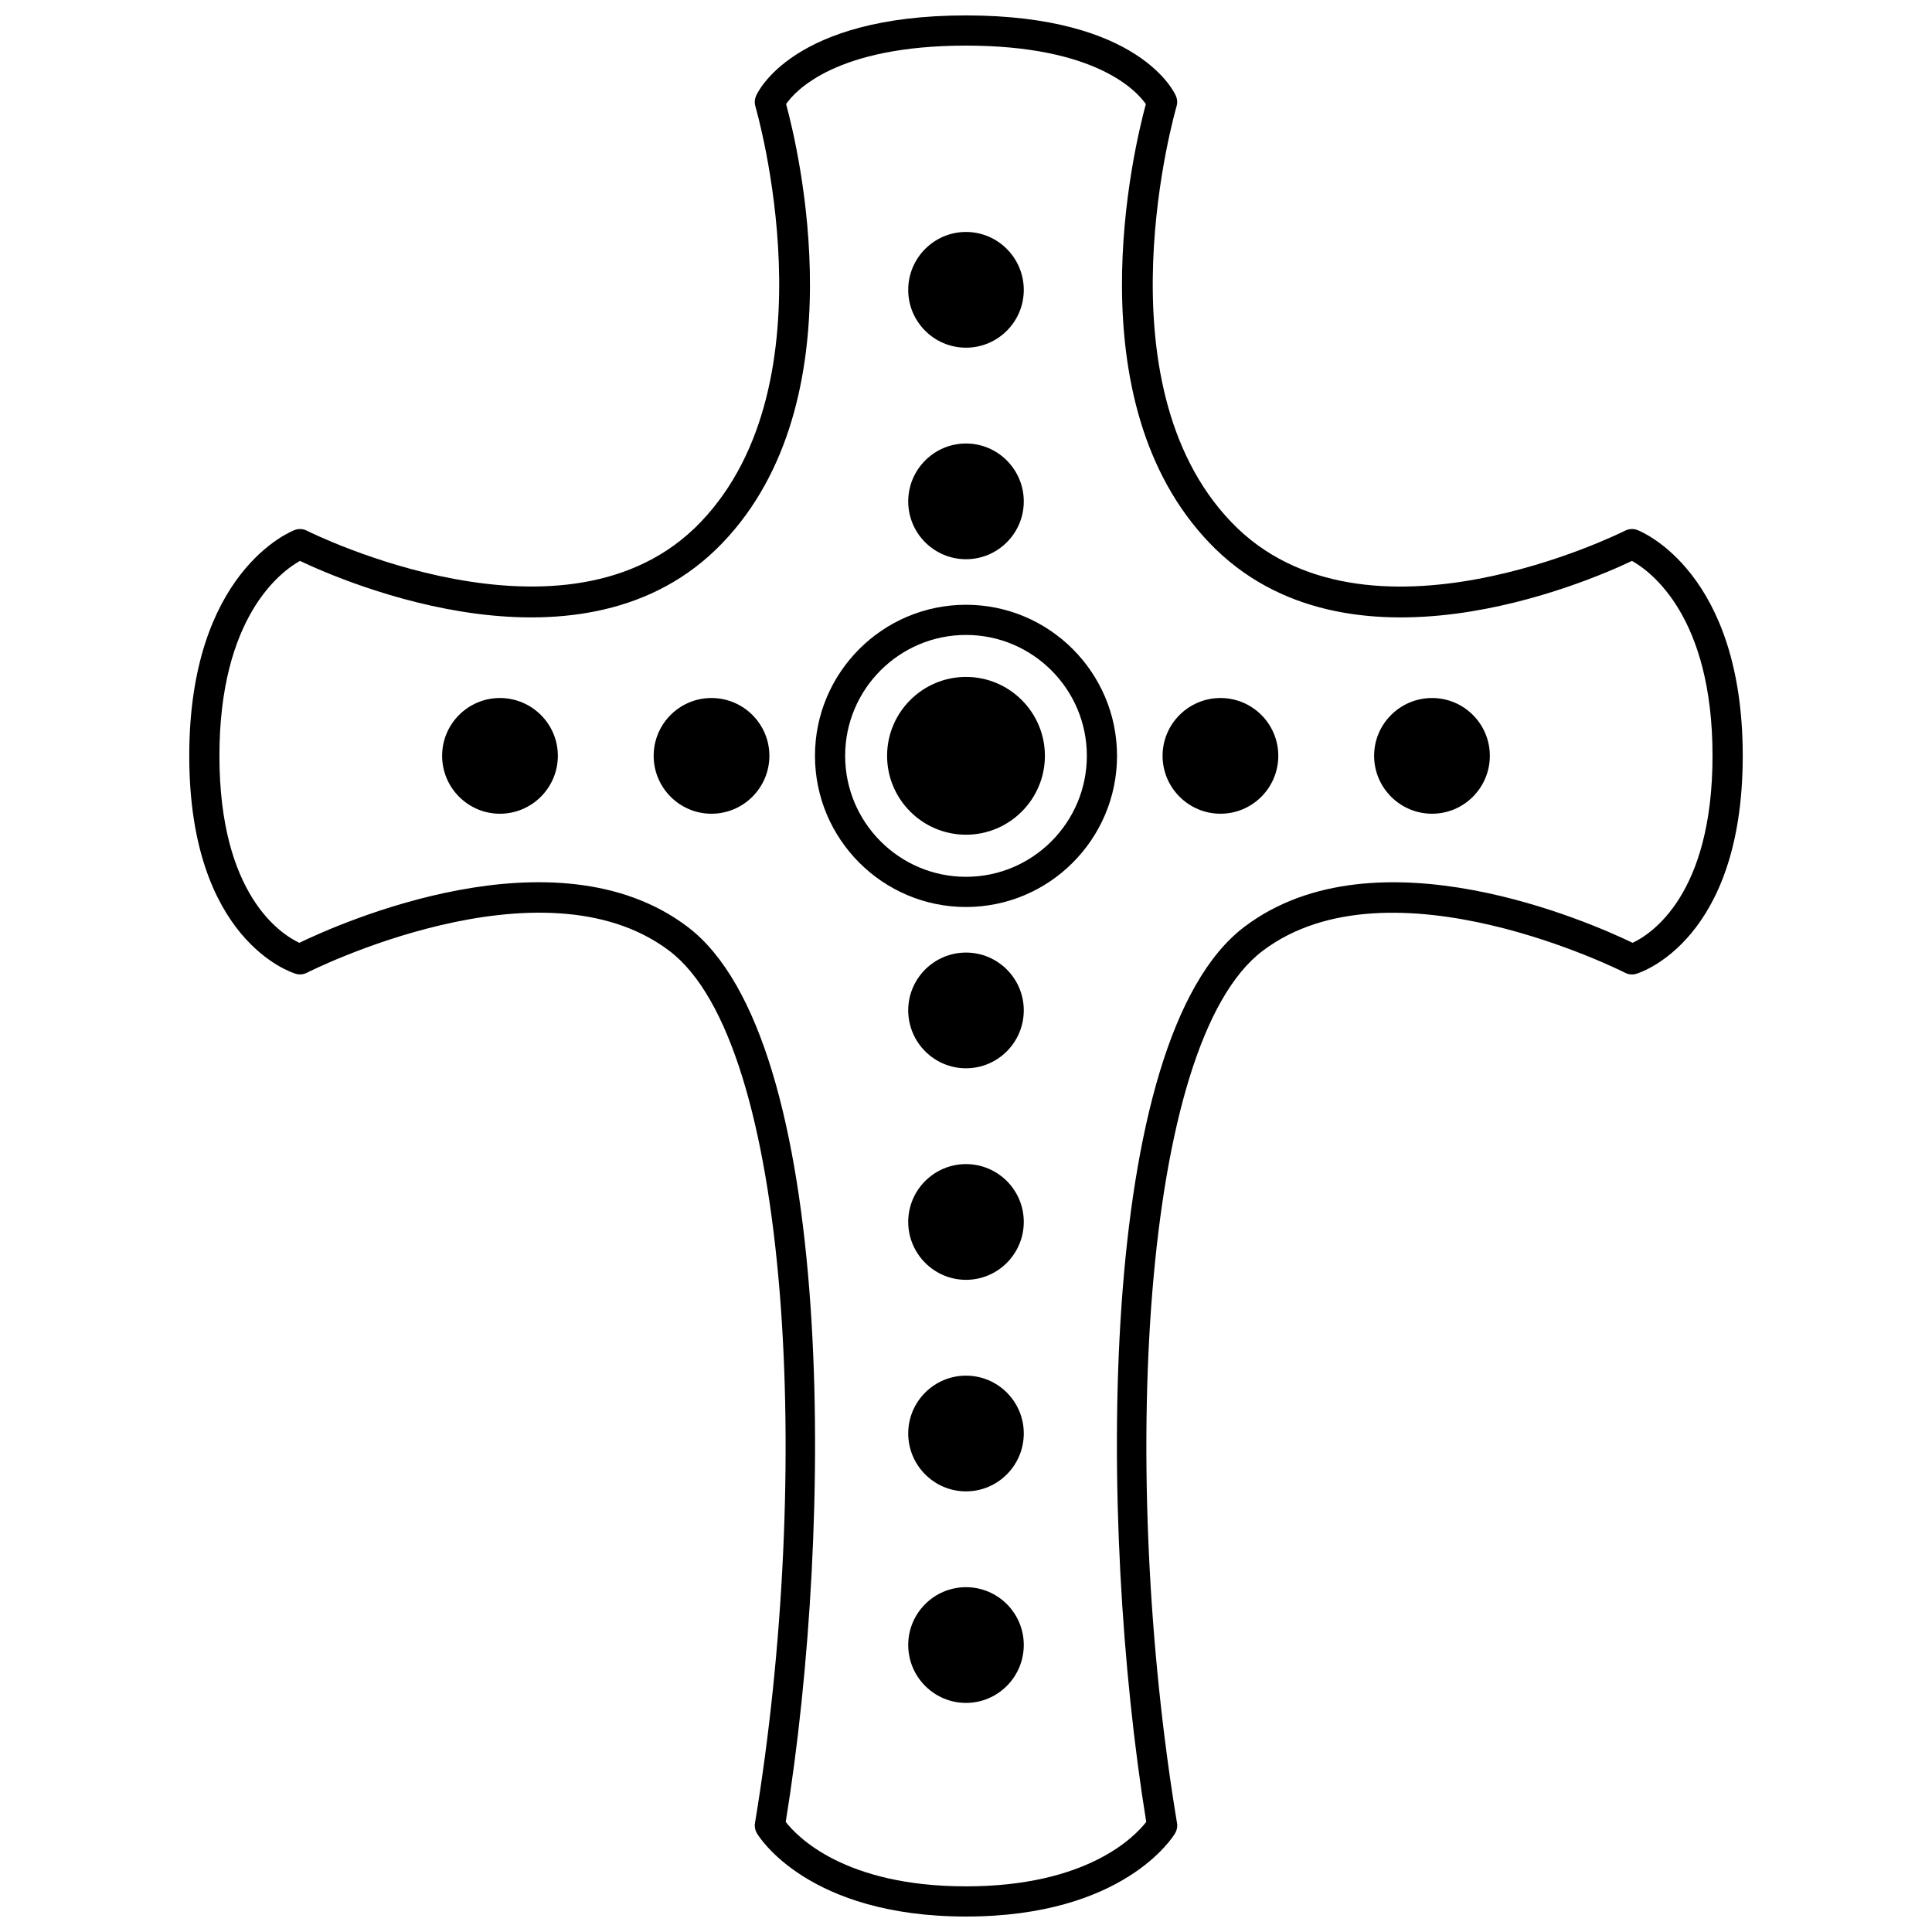 <?xml version="1.0" encoding="UTF-8"?>
<!-- Uploaded to: ICON Repo, www.svgrepo.com, Generator: ICON Repo Mixer Tools -->
<svg width="800px" height="800px" version="1.1" viewBox="144 144 512 512" xmlns="http://www.w3.org/2000/svg">
 <defs>
  <clipPath id="a">
   <path d="m194 148.09h412v503.81h-412z"/>
  </clipPath>
 </defs>
 <path d="m400 304.27c-22.07 0-40.023 17.957-40.023 40.027 0 22.086 17.953 40.066 40.023 40.066s40.023-17.973 40.023-40.066c0-22.07-17.953-40.027-40.023-40.027zm0 72.094c-17.66 0-32.027-14.387-32.027-32.066 0-17.66 14.367-32.031 32.027-32.031s32.027 14.371 32.027 32.031c0 17.68-14.371 32.066-32.027 32.066z"/>
 <path d="m400 323.39c-11.531 0-20.91 9.383-20.91 20.91s9.379 20.906 20.91 20.906 20.91-9.379 20.91-20.906c0-11.523-9.379-20.91-20.91-20.91z"/>
 <path d="m400 396.44c-8.445 0-15.312 6.871-15.312 15.312 0 8.465 6.871 15.355 15.312 15.355 8.445 0 15.312-6.891 15.312-15.355 0-8.445-6.871-15.312-15.312-15.312z"/>
 <path d="m400 452.5c-8.445 0-15.312 6.871-15.312 15.312 0 8.465 6.871 15.355 15.312 15.355 8.445 0 15.312-6.891 15.312-15.355 0-8.445-6.871-15.312-15.312-15.312z"/>
 <path d="m400 292.2c8.445 0 15.312-6.871 15.312-15.312 0-8.465-6.871-15.355-15.312-15.355-8.445 0-15.312 6.891-15.312 15.355-0.004 8.441 6.867 15.312 15.312 15.312z"/>
 <path d="m400 236.14c8.445 0 15.312-6.871 15.312-15.309 0-8.469-6.871-15.359-15.312-15.359-8.445 0-15.312 6.891-15.312 15.359-0.004 8.438 6.867 15.309 15.312 15.309z"/>
 <path d="m332.54 328.98c-8.445 0-15.312 6.871-15.312 15.312 0 8.465 6.871 15.355 15.312 15.355 8.469 0 15.355-6.891 15.355-15.355 0-8.441-6.887-15.312-15.355-15.312z"/>
 <path d="m276.48 328.98c-8.445 0-15.312 6.871-15.312 15.312 0 8.465 6.871 15.355 15.312 15.355 8.469 0 15.355-6.891 15.355-15.355 0-8.441-6.887-15.312-15.355-15.312z"/>
 <path d="m467.45 328.98c-8.469 0-15.355 6.871-15.355 15.312 0 8.465 6.891 15.355 15.355 15.355 8.445 0 15.312-6.891 15.312-15.355 0-8.441-6.867-15.312-15.312-15.312z"/>
 <path d="m523.51 328.98c-8.469 0-15.355 6.871-15.355 15.312 0 8.465 6.891 15.355 15.355 15.355 8.445 0 15.312-6.891 15.312-15.355 0-8.441-6.867-15.312-15.312-15.312z"/>
 <path d="m400 508.56c-8.445 0-15.312 6.871-15.312 15.312 0 8.465 6.871 15.355 15.312 15.355 8.445 0 15.312-6.891 15.312-15.355 0-8.445-6.871-15.312-15.312-15.312z"/>
 <path d="m400 564.62c-8.445 0-15.312 6.871-15.312 15.312 0 8.465 6.871 15.355 15.312 15.355 8.445 0 15.312-6.891 15.312-15.355 0-8.445-6.871-15.312-15.312-15.312z"/>
 <g clip-path="url(#a)">
  <path d="m577.92 284.46c-1.059-0.41-2.238-0.34-3.25 0.172-0.684 0.348-69.02 34.602-104.34-2.246-35.715-37.227-14.746-109.48-14.527-110.21 0.266-0.891 0.211-1.844-0.148-2.699-0.367-0.867-9.555-21.391-55.66-21.391-46.109 0-55.297 20.523-55.664 21.398-0.359 0.855-0.41 1.809-0.148 2.699 0.215 0.723 21.184 72.98-14.531 110.21-35.262 36.801-103.65 2.59-104.33 2.246-1.012-0.516-2.195-0.578-3.25-0.172-1.141 0.434-27.918 11.254-27.918 59.828 0 48.801 27.055 57.422 28.207 57.766 0.988 0.301 2.051 0.195 2.973-0.273 0.613-0.32 62.141-31.402 96.008-5.836 32.488 24.5 37.984 139.32 22.734 231.18-0.156 0.926 0.023 1.879 0.5 2.691 0.527 0.902 13.516 22.078 55.422 22.078 41.902 0 54.891-21.176 55.422-22.074 0.477-0.812 0.656-1.758 0.5-2.691-15.25-91.867-9.758-206.68 22.734-231.18 33.863-25.539 95.391 5.523 96.008 5.84 0.914 0.469 1.98 0.574 2.973 0.273 1.152-0.344 28.207-8.965 28.207-57.766-0.004-48.578-26.781-59.398-27.922-59.84zm-1.25 109.4c-10.652-5.141-67.844-30.676-102.83-4.293-39.422 29.734-38.875 158.47-26.074 237.26-3.09 3.973-15.703 17.074-47.77 17.074-32.109 0-44.719-13.137-47.77-17.074 12.805-78.793 13.352-207.54-26.074-237.26-34.98-26.402-92.168-0.859-102.82 4.289-4.91-2.301-21.18-12.734-21.18-49.559 0-36.863 16.301-48.832 21.344-51.652 11.805 5.609 75.52 33.266 111.93-4.719 36.215-37.746 20.094-104.62 16.898-116.35 2.496-3.594 13.371-15.488 47.672-15.488 34.246 0 45.16 11.91 47.672 15.5-3.203 11.758-19.309 78.602 16.898 116.34 36.41 37.98 100.12 10.336 111.93 4.719 5.082 2.848 21.344 14.832 21.344 51.652-0.004 36.871-16.316 47.281-21.176 49.559z"/>
 </g>
</svg>